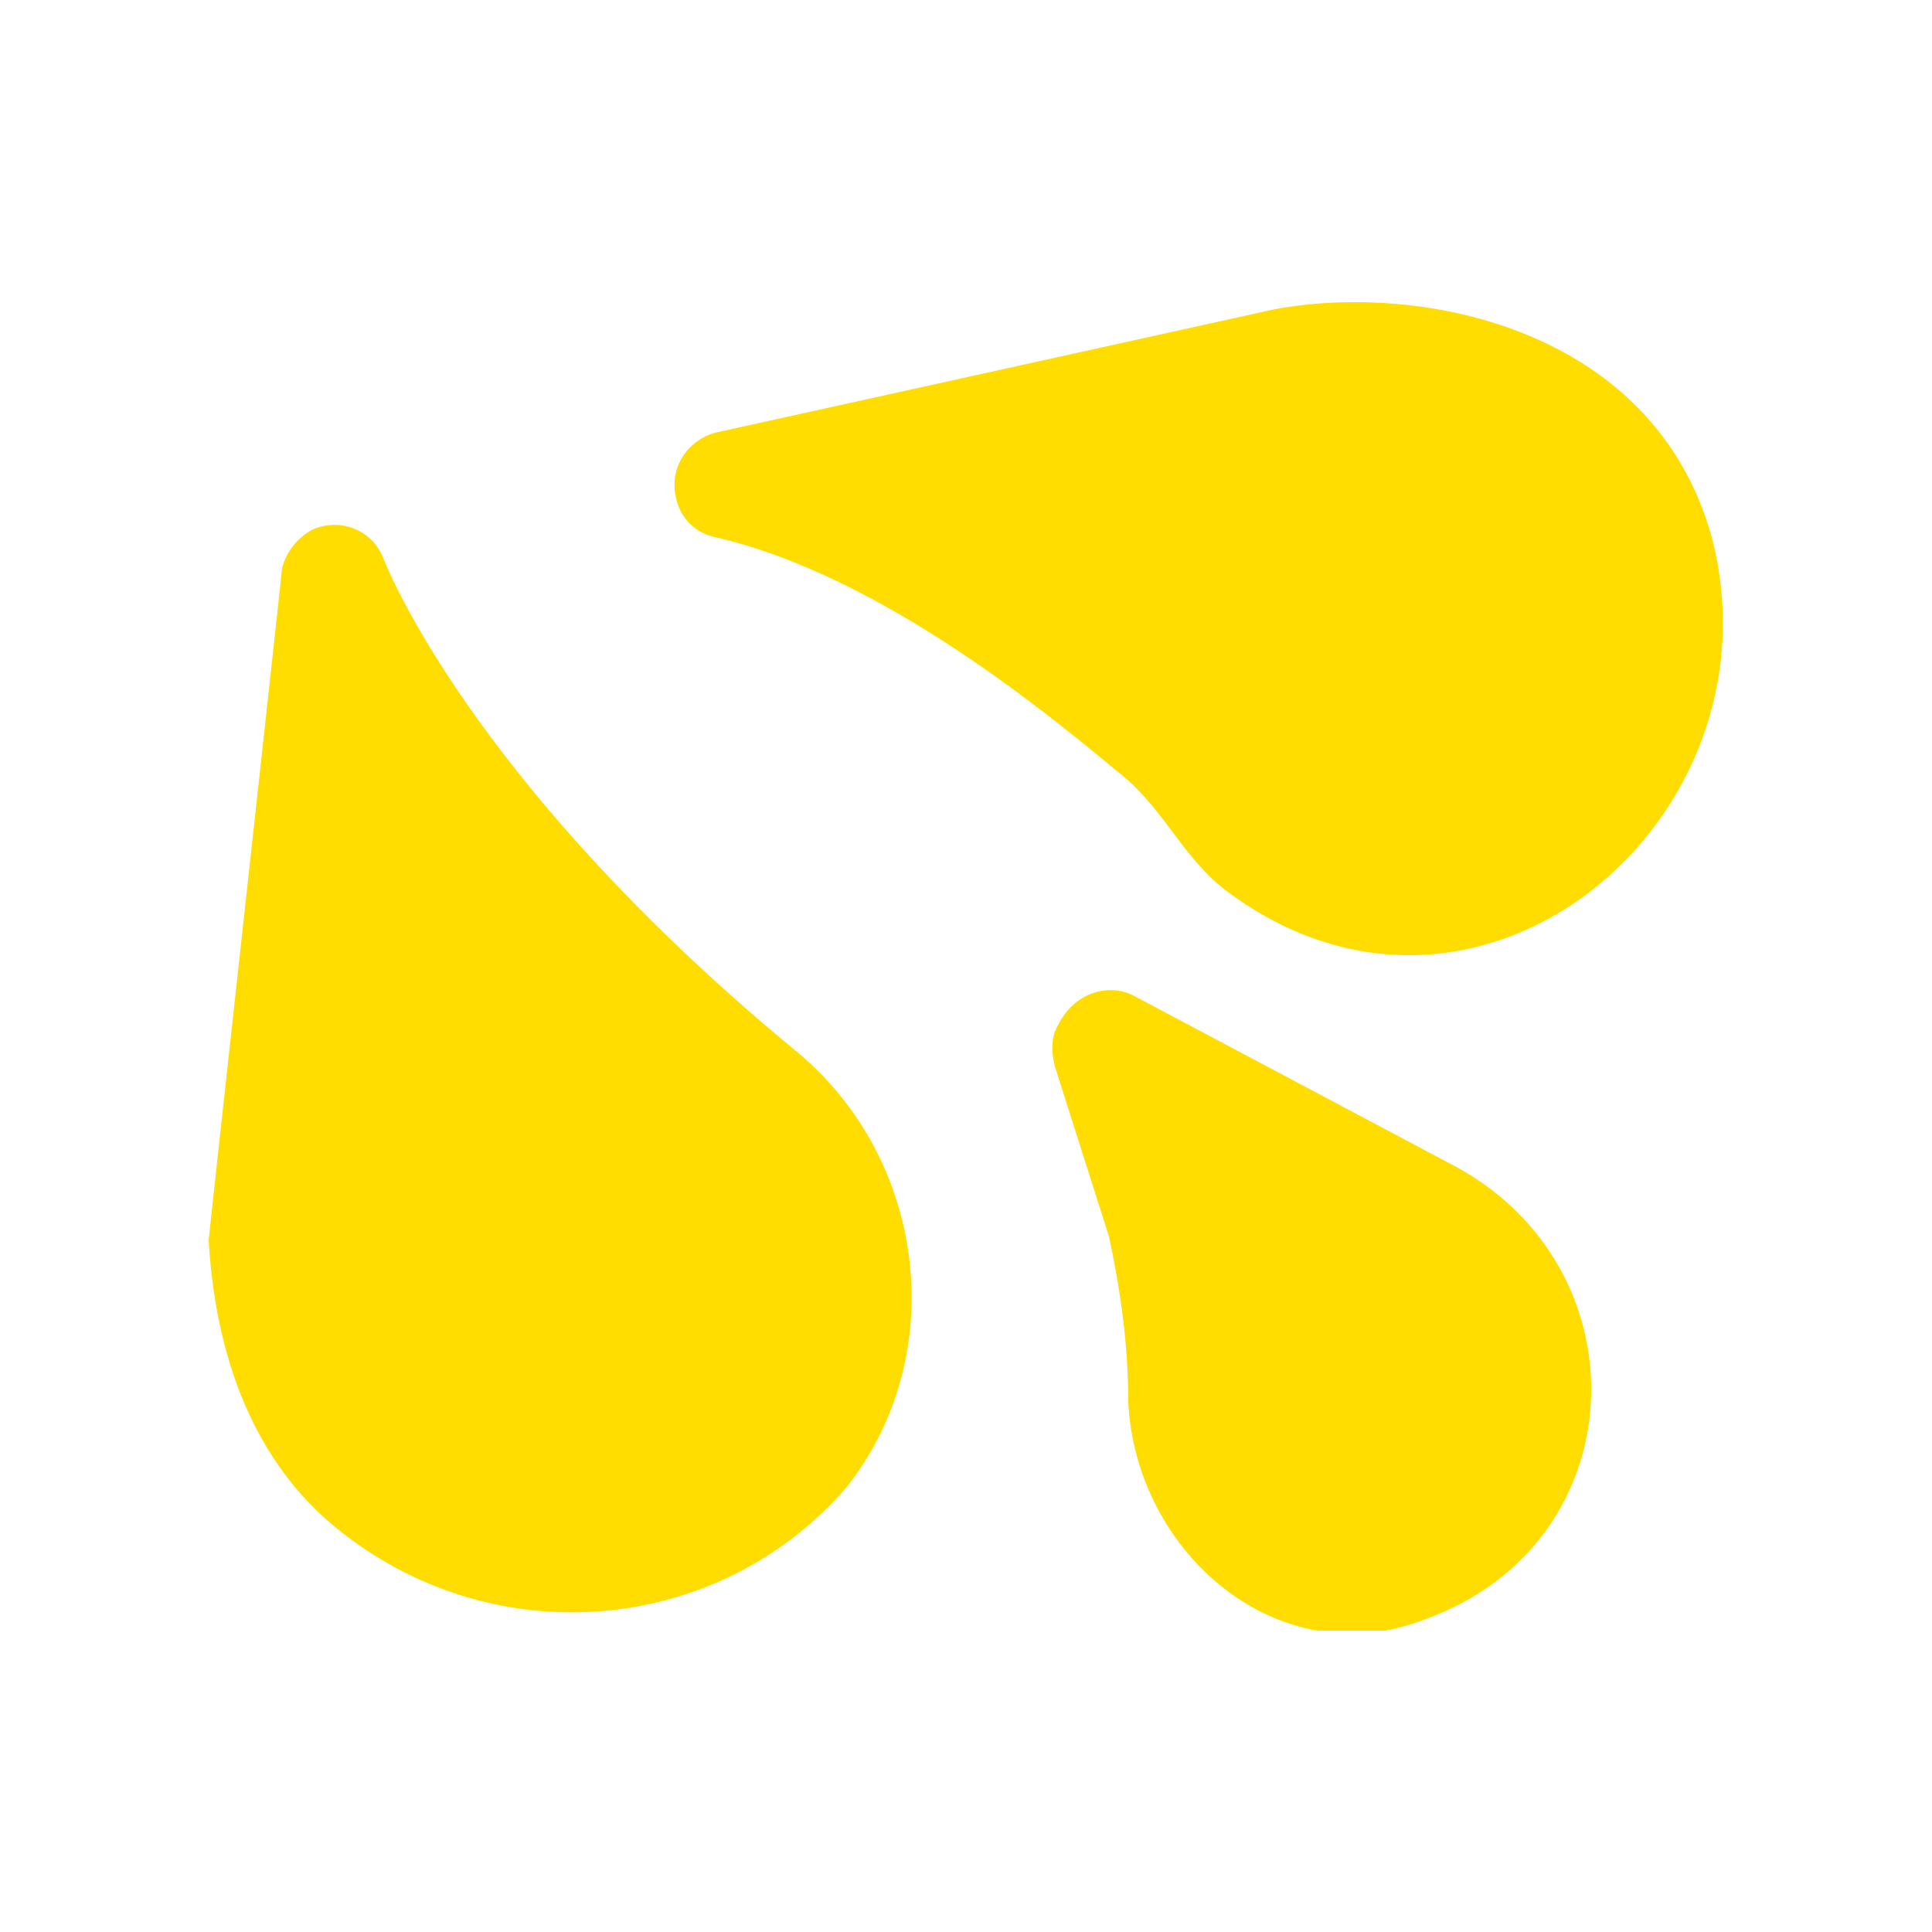 <?xml version="1.0" encoding="utf-8"?>
<!-- Generator: Adobe Illustrator 27.8.0, SVG Export Plug-In . SVG Version: 6.00 Build 0)  -->
<svg version="1.1" id="Layer_1" xmlns="http://www.w3.org/2000/svg" xmlns:xlink="http://www.w3.org/1999/xlink" x="0px" y="0px"
	 viewBox="0 0 50 50" style="enable-background:new 0 0 50 50;" xml:space="preserve">
<style type="text/css">
	.st0{clip-path:url(#SVGID_00000005245435507959483080000008560279368522090686_);}
	.st1{fill:#FFDD00;}
</style>
<g id="Gruppe_68" transform="translate(0)">
	<g>
		<defs>
			<rect id="SVGID_1_" x="5.4" y="7.8" width="39.2" height="34.4"/>
		</defs>
		<clipPath id="SVGID_00000065756371162727420100000012194563174272233613_">
			<use xlink:href="#SVGID_1_"  style="overflow:visible;"/>
		</clipPath>
		<g id="Gruppe_67" transform="translate(0)" style="clip-path:url(#SVGID_00000065756371162727420100000012194563174272233613_);">
			<path id="Pfad_63" class="st1" d="M44.3,13.9C42.8,8.5,36.8,7.3,33,8l-14.5,3.2c-0.7,0.2-1.2,0.9-1,1.7c0.1,0.5,0.5,0.9,1,1
				c4.4,1,8.9,4.8,10.7,6.3c1,0.9,1.5,2.1,2.6,2.9C38.3,27.9,46.2,21.2,44.3,13.9z"/>
			<path id="Pfad_64" class="st1" d="M37.5,30.1l-8.1-4.3c-0.7-0.4-1.6-0.1-2,0.7c-0.2,0.3-0.2,0.7-0.1,1.1l1.4,4.4
				c0.3,1.4,0.5,2.8,0.5,4.3c0.2,3.9,3.9,7.1,7.7,5.6C42.4,39.9,42.6,32.7,37.5,30.1z"/>
			<path id="Pfad_65" class="st1" d="M20.6,27.2c-7.4-6.1-10.1-11.3-10.7-12.8c-0.3-0.7-1.1-1-1.8-0.7c-0.4,0.2-0.7,0.6-0.8,1
				c0,0.1-1.9,17.3-1.9,17.4c0.2,3.4,1.4,6,3.5,7.6c4,3.1,9.7,2.6,13-1.2C24.6,35.1,24,30,20.6,27.2z"/>
		</g>
	</g>
</g>
</svg>
